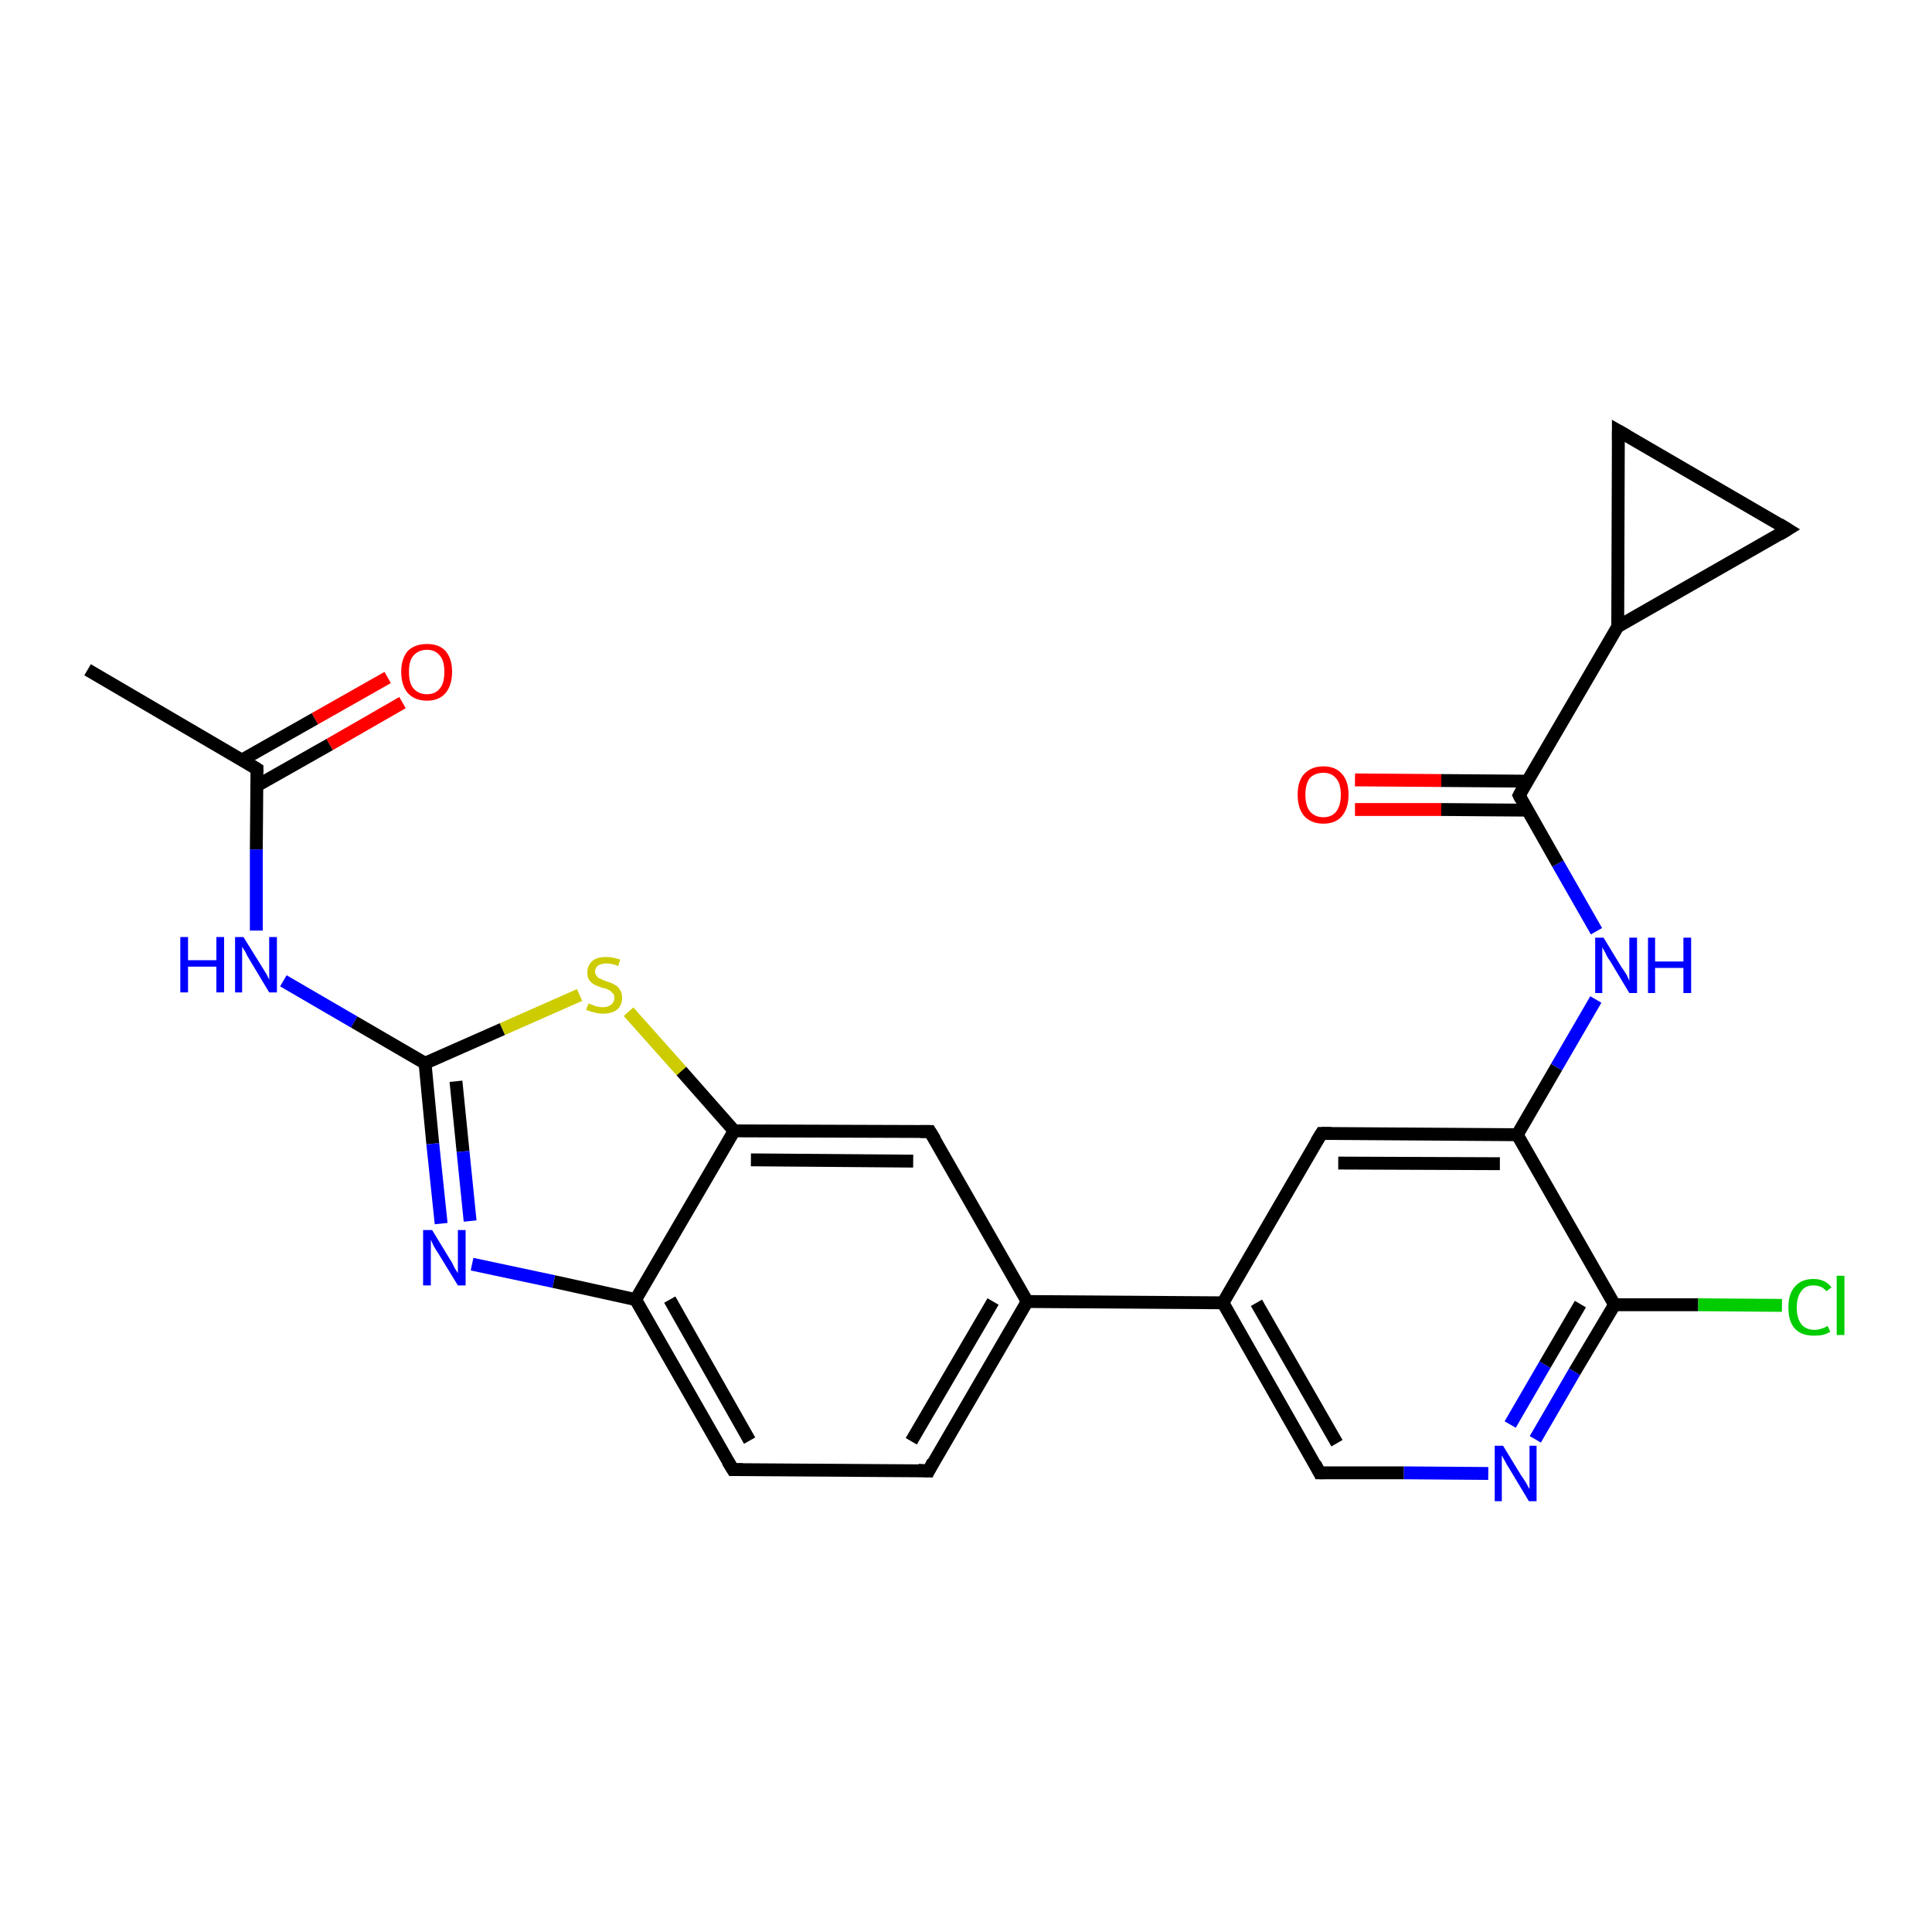 <?xml version='1.0' encoding='iso-8859-1'?>
<svg version='1.1' baseProfile='full'
              xmlns='http://www.w3.org/2000/svg'
                      xmlns:rdkit='http://www.rdkit.org/xml'
                      xmlns:xlink='http://www.w3.org/1999/xlink'
                  xml:space='preserve'
width='300px' height='300px' viewBox='0 0 300 300'>
<!-- END OF HEADER -->
<rect style='opacity:1.0;fill:#FFFFFF;stroke:none' width='300.0' height='300.0' x='0.0' y='0.0'> </rect>
<path class='bond-0 atom-0 atom-1' d='M 13.6,104.0 L 39.9,119.4' style='fill:none;fill-rule:evenodd;stroke:#000000;stroke-width:2.0px;stroke-linecap:butt;stroke-linejoin:miter;stroke-opacity:1' />
<path class='bond-1 atom-1 atom-2' d='M 39.9,122.0 L 51.2,115.6' style='fill:none;fill-rule:evenodd;stroke:#000000;stroke-width:2.0px;stroke-linecap:butt;stroke-linejoin:miter;stroke-opacity:1' />
<path class='bond-1 atom-1 atom-2' d='M 51.2,115.6 L 62.5,109.1' style='fill:none;fill-rule:evenodd;stroke:#FF0000;stroke-width:2.0px;stroke-linecap:butt;stroke-linejoin:miter;stroke-opacity:1' />
<path class='bond-1 atom-1 atom-2' d='M 37.6,118.0 L 48.9,111.6' style='fill:none;fill-rule:evenodd;stroke:#000000;stroke-width:2.0px;stroke-linecap:butt;stroke-linejoin:miter;stroke-opacity:1' />
<path class='bond-1 atom-1 atom-2' d='M 48.9,111.6 L 60.2,105.2' style='fill:none;fill-rule:evenodd;stroke:#FF0000;stroke-width:2.0px;stroke-linecap:butt;stroke-linejoin:miter;stroke-opacity:1' />
<path class='bond-2 atom-1 atom-3' d='M 39.9,119.4 L 39.8,131.9' style='fill:none;fill-rule:evenodd;stroke:#000000;stroke-width:2.0px;stroke-linecap:butt;stroke-linejoin:miter;stroke-opacity:1' />
<path class='bond-2 atom-1 atom-3' d='M 39.8,131.9 L 39.8,144.5' style='fill:none;fill-rule:evenodd;stroke:#0000FF;stroke-width:2.0px;stroke-linecap:butt;stroke-linejoin:miter;stroke-opacity:1' />
<path class='bond-3 atom-3 atom-4' d='M 44.0,152.3 L 55.0,158.7' style='fill:none;fill-rule:evenodd;stroke:#0000FF;stroke-width:2.0px;stroke-linecap:butt;stroke-linejoin:miter;stroke-opacity:1' />
<path class='bond-3 atom-3 atom-4' d='M 55.0,158.7 L 66.0,165.1' style='fill:none;fill-rule:evenodd;stroke:#000000;stroke-width:2.0px;stroke-linecap:butt;stroke-linejoin:miter;stroke-opacity:1' />
<path class='bond-4 atom-4 atom-5' d='M 66.0,165.1 L 67.2,177.6' style='fill:none;fill-rule:evenodd;stroke:#000000;stroke-width:2.0px;stroke-linecap:butt;stroke-linejoin:miter;stroke-opacity:1' />
<path class='bond-4 atom-4 atom-5' d='M 67.2,177.6 L 68.5,190.0' style='fill:none;fill-rule:evenodd;stroke:#0000FF;stroke-width:2.0px;stroke-linecap:butt;stroke-linejoin:miter;stroke-opacity:1' />
<path class='bond-4 atom-4 atom-5' d='M 70.8,167.9 L 71.9,178.8' style='fill:none;fill-rule:evenodd;stroke:#000000;stroke-width:2.0px;stroke-linecap:butt;stroke-linejoin:miter;stroke-opacity:1' />
<path class='bond-4 atom-4 atom-5' d='M 71.9,178.8 L 73.0,189.6' style='fill:none;fill-rule:evenodd;stroke:#0000FF;stroke-width:2.0px;stroke-linecap:butt;stroke-linejoin:miter;stroke-opacity:1' />
<path class='bond-5 atom-5 atom-6' d='M 73.3,196.3 L 86.0,199.0' style='fill:none;fill-rule:evenodd;stroke:#0000FF;stroke-width:2.0px;stroke-linecap:butt;stroke-linejoin:miter;stroke-opacity:1' />
<path class='bond-5 atom-5 atom-6' d='M 86.0,199.0 L 98.7,201.8' style='fill:none;fill-rule:evenodd;stroke:#000000;stroke-width:2.0px;stroke-linecap:butt;stroke-linejoin:miter;stroke-opacity:1' />
<path class='bond-6 atom-6 atom-7' d='M 98.7,201.8 L 113.8,228.2' style='fill:none;fill-rule:evenodd;stroke:#000000;stroke-width:2.0px;stroke-linecap:butt;stroke-linejoin:miter;stroke-opacity:1' />
<path class='bond-6 atom-6 atom-7' d='M 104.0,201.8 L 116.4,223.7' style='fill:none;fill-rule:evenodd;stroke:#000000;stroke-width:2.0px;stroke-linecap:butt;stroke-linejoin:miter;stroke-opacity:1' />
<path class='bond-7 atom-7 atom-8' d='M 113.8,228.2 L 144.2,228.4' style='fill:none;fill-rule:evenodd;stroke:#000000;stroke-width:2.0px;stroke-linecap:butt;stroke-linejoin:miter;stroke-opacity:1' />
<path class='bond-8 atom-8 atom-9' d='M 144.2,228.4 L 159.5,202.1' style='fill:none;fill-rule:evenodd;stroke:#000000;stroke-width:2.0px;stroke-linecap:butt;stroke-linejoin:miter;stroke-opacity:1' />
<path class='bond-8 atom-8 atom-9' d='M 141.5,223.8 L 154.2,202.1' style='fill:none;fill-rule:evenodd;stroke:#000000;stroke-width:2.0px;stroke-linecap:butt;stroke-linejoin:miter;stroke-opacity:1' />
<path class='bond-9 atom-9 atom-10' d='M 159.5,202.1 L 144.4,175.7' style='fill:none;fill-rule:evenodd;stroke:#000000;stroke-width:2.0px;stroke-linecap:butt;stroke-linejoin:miter;stroke-opacity:1' />
<path class='bond-10 atom-10 atom-11' d='M 144.4,175.7 L 114.0,175.6' style='fill:none;fill-rule:evenodd;stroke:#000000;stroke-width:2.0px;stroke-linecap:butt;stroke-linejoin:miter;stroke-opacity:1' />
<path class='bond-10 atom-10 atom-11' d='M 141.8,180.3 L 116.6,180.1' style='fill:none;fill-rule:evenodd;stroke:#000000;stroke-width:2.0px;stroke-linecap:butt;stroke-linejoin:miter;stroke-opacity:1' />
<path class='bond-11 atom-11 atom-12' d='M 114.0,175.6 L 105.8,166.3' style='fill:none;fill-rule:evenodd;stroke:#000000;stroke-width:2.0px;stroke-linecap:butt;stroke-linejoin:miter;stroke-opacity:1' />
<path class='bond-11 atom-11 atom-12' d='M 105.8,166.3 L 97.6,157.1' style='fill:none;fill-rule:evenodd;stroke:#CCCC00;stroke-width:2.0px;stroke-linecap:butt;stroke-linejoin:miter;stroke-opacity:1' />
<path class='bond-12 atom-9 atom-13' d='M 159.5,202.1 L 189.9,202.3' style='fill:none;fill-rule:evenodd;stroke:#000000;stroke-width:2.0px;stroke-linecap:butt;stroke-linejoin:miter;stroke-opacity:1' />
<path class='bond-13 atom-13 atom-14' d='M 189.9,202.3 L 204.9,228.7' style='fill:none;fill-rule:evenodd;stroke:#000000;stroke-width:2.0px;stroke-linecap:butt;stroke-linejoin:miter;stroke-opacity:1' />
<path class='bond-13 atom-13 atom-14' d='M 195.1,202.3 L 207.6,224.1' style='fill:none;fill-rule:evenodd;stroke:#000000;stroke-width:2.0px;stroke-linecap:butt;stroke-linejoin:miter;stroke-opacity:1' />
<path class='bond-14 atom-14 atom-15' d='M 204.9,228.7 L 218.0,228.7' style='fill:none;fill-rule:evenodd;stroke:#000000;stroke-width:2.0px;stroke-linecap:butt;stroke-linejoin:miter;stroke-opacity:1' />
<path class='bond-14 atom-14 atom-15' d='M 218.0,228.7 L 231.1,228.8' style='fill:none;fill-rule:evenodd;stroke:#0000FF;stroke-width:2.0px;stroke-linecap:butt;stroke-linejoin:miter;stroke-opacity:1' />
<path class='bond-15 atom-15 atom-16' d='M 238.4,223.5 L 244.5,213.0' style='fill:none;fill-rule:evenodd;stroke:#0000FF;stroke-width:2.0px;stroke-linecap:butt;stroke-linejoin:miter;stroke-opacity:1' />
<path class='bond-15 atom-15 atom-16' d='M 244.5,213.0 L 250.7,202.6' style='fill:none;fill-rule:evenodd;stroke:#000000;stroke-width:2.0px;stroke-linecap:butt;stroke-linejoin:miter;stroke-opacity:1' />
<path class='bond-15 atom-15 atom-16' d='M 234.5,221.2 L 239.9,211.9' style='fill:none;fill-rule:evenodd;stroke:#0000FF;stroke-width:2.0px;stroke-linecap:butt;stroke-linejoin:miter;stroke-opacity:1' />
<path class='bond-15 atom-15 atom-16' d='M 239.9,211.9 L 245.4,202.5' style='fill:none;fill-rule:evenodd;stroke:#000000;stroke-width:2.0px;stroke-linecap:butt;stroke-linejoin:miter;stroke-opacity:1' />
<path class='bond-16 atom-16 atom-17' d='M 250.7,202.6 L 263.7,202.6' style='fill:none;fill-rule:evenodd;stroke:#000000;stroke-width:2.0px;stroke-linecap:butt;stroke-linejoin:miter;stroke-opacity:1' />
<path class='bond-16 atom-16 atom-17' d='M 263.7,202.6 L 276.7,202.7' style='fill:none;fill-rule:evenodd;stroke:#00CC00;stroke-width:2.0px;stroke-linecap:butt;stroke-linejoin:miter;stroke-opacity:1' />
<path class='bond-17 atom-16 atom-18' d='M 250.7,202.6 L 235.6,176.2' style='fill:none;fill-rule:evenodd;stroke:#000000;stroke-width:2.0px;stroke-linecap:butt;stroke-linejoin:miter;stroke-opacity:1' />
<path class='bond-18 atom-18 atom-19' d='M 235.6,176.2 L 241.7,165.7' style='fill:none;fill-rule:evenodd;stroke:#000000;stroke-width:2.0px;stroke-linecap:butt;stroke-linejoin:miter;stroke-opacity:1' />
<path class='bond-18 atom-18 atom-19' d='M 241.7,165.7 L 247.8,155.2' style='fill:none;fill-rule:evenodd;stroke:#0000FF;stroke-width:2.0px;stroke-linecap:butt;stroke-linejoin:miter;stroke-opacity:1' />
<path class='bond-19 atom-19 atom-20' d='M 247.9,144.6 L 241.9,134.1' style='fill:none;fill-rule:evenodd;stroke:#0000FF;stroke-width:2.0px;stroke-linecap:butt;stroke-linejoin:miter;stroke-opacity:1' />
<path class='bond-19 atom-19 atom-20' d='M 241.9,134.1 L 235.9,123.5' style='fill:none;fill-rule:evenodd;stroke:#000000;stroke-width:2.0px;stroke-linecap:butt;stroke-linejoin:miter;stroke-opacity:1' />
<path class='bond-20 atom-20 atom-21' d='M 237.2,121.3 L 223.8,121.2' style='fill:none;fill-rule:evenodd;stroke:#000000;stroke-width:2.0px;stroke-linecap:butt;stroke-linejoin:miter;stroke-opacity:1' />
<path class='bond-20 atom-20 atom-21' d='M 223.8,121.2 L 210.4,121.1' style='fill:none;fill-rule:evenodd;stroke:#FF0000;stroke-width:2.0px;stroke-linecap:butt;stroke-linejoin:miter;stroke-opacity:1' />
<path class='bond-20 atom-20 atom-21' d='M 237.2,125.8 L 223.8,125.7' style='fill:none;fill-rule:evenodd;stroke:#000000;stroke-width:2.0px;stroke-linecap:butt;stroke-linejoin:miter;stroke-opacity:1' />
<path class='bond-20 atom-20 atom-21' d='M 223.8,125.7 L 210.4,125.7' style='fill:none;fill-rule:evenodd;stroke:#FF0000;stroke-width:2.0px;stroke-linecap:butt;stroke-linejoin:miter;stroke-opacity:1' />
<path class='bond-21 atom-20 atom-22' d='M 235.9,123.5 L 251.2,97.3' style='fill:none;fill-rule:evenodd;stroke:#000000;stroke-width:2.0px;stroke-linecap:butt;stroke-linejoin:miter;stroke-opacity:1' />
<path class='bond-22 atom-22 atom-23' d='M 251.2,97.3 L 251.3,66.9' style='fill:none;fill-rule:evenodd;stroke:#000000;stroke-width:2.0px;stroke-linecap:butt;stroke-linejoin:miter;stroke-opacity:1' />
<path class='bond-23 atom-23 atom-24' d='M 251.3,66.9 L 277.6,82.2' style='fill:none;fill-rule:evenodd;stroke:#000000;stroke-width:2.0px;stroke-linecap:butt;stroke-linejoin:miter;stroke-opacity:1' />
<path class='bond-24 atom-18 atom-25' d='M 235.6,176.2 L 205.2,176.0' style='fill:none;fill-rule:evenodd;stroke:#000000;stroke-width:2.0px;stroke-linecap:butt;stroke-linejoin:miter;stroke-opacity:1' />
<path class='bond-24 atom-18 atom-25' d='M 232.9,180.7 L 207.8,180.6' style='fill:none;fill-rule:evenodd;stroke:#000000;stroke-width:2.0px;stroke-linecap:butt;stroke-linejoin:miter;stroke-opacity:1' />
<path class='bond-25 atom-12 atom-4' d='M 90.0,154.5 L 78.0,159.8' style='fill:none;fill-rule:evenodd;stroke:#CCCC00;stroke-width:2.0px;stroke-linecap:butt;stroke-linejoin:miter;stroke-opacity:1' />
<path class='bond-25 atom-12 atom-4' d='M 78.0,159.8 L 66.0,165.1' style='fill:none;fill-rule:evenodd;stroke:#000000;stroke-width:2.0px;stroke-linecap:butt;stroke-linejoin:miter;stroke-opacity:1' />
<path class='bond-26 atom-25 atom-13' d='M 205.2,176.0 L 189.9,202.3' style='fill:none;fill-rule:evenodd;stroke:#000000;stroke-width:2.0px;stroke-linecap:butt;stroke-linejoin:miter;stroke-opacity:1' />
<path class='bond-27 atom-11 atom-6' d='M 114.0,175.6 L 98.7,201.8' style='fill:none;fill-rule:evenodd;stroke:#000000;stroke-width:2.0px;stroke-linecap:butt;stroke-linejoin:miter;stroke-opacity:1' />
<path class='bond-28 atom-24 atom-22' d='M 277.6,82.2 L 251.2,97.3' style='fill:none;fill-rule:evenodd;stroke:#000000;stroke-width:2.0px;stroke-linecap:butt;stroke-linejoin:miter;stroke-opacity:1' />
<path d='M 38.6,118.6 L 39.9,119.4 L 39.9,120.0' style='fill:none;stroke:#000000;stroke-width:2.0px;stroke-linecap:butt;stroke-linejoin:miter;stroke-opacity:1;' />
<path d='M 113.0,226.9 L 113.8,228.2 L 115.3,228.2' style='fill:none;stroke:#000000;stroke-width:2.0px;stroke-linecap:butt;stroke-linejoin:miter;stroke-opacity:1;' />
<path d='M 142.6,228.3 L 144.2,228.4 L 144.9,227.0' style='fill:none;stroke:#000000;stroke-width:2.0px;stroke-linecap:butt;stroke-linejoin:miter;stroke-opacity:1;' />
<path d='M 145.2,177.0 L 144.4,175.7 L 142.9,175.7' style='fill:none;stroke:#000000;stroke-width:2.0px;stroke-linecap:butt;stroke-linejoin:miter;stroke-opacity:1;' />
<path d='M 204.2,227.3 L 204.9,228.7 L 205.6,228.7' style='fill:none;stroke:#000000;stroke-width:2.0px;stroke-linecap:butt;stroke-linejoin:miter;stroke-opacity:1;' />
<path d='M 236.2,124.1 L 235.9,123.5 L 236.6,122.2' style='fill:none;stroke:#000000;stroke-width:2.0px;stroke-linecap:butt;stroke-linejoin:miter;stroke-opacity:1;' />
<path d='M 251.3,68.4 L 251.3,66.9 L 252.7,67.7' style='fill:none;stroke:#000000;stroke-width:2.0px;stroke-linecap:butt;stroke-linejoin:miter;stroke-opacity:1;' />
<path d='M 276.3,81.4 L 277.6,82.2 L 276.3,83.0' style='fill:none;stroke:#000000;stroke-width:2.0px;stroke-linecap:butt;stroke-linejoin:miter;stroke-opacity:1;' />
<path d='M 206.7,176.0 L 205.2,176.0 L 204.4,177.3' style='fill:none;stroke:#000000;stroke-width:2.0px;stroke-linecap:butt;stroke-linejoin:miter;stroke-opacity:1;' />
<path class='atom-2' d='M 62.3 104.3
Q 62.3 102.3, 63.3 101.1
Q 64.4 100.0, 66.3 100.0
Q 68.2 100.0, 69.2 101.1
Q 70.2 102.3, 70.2 104.3
Q 70.2 106.4, 69.2 107.6
Q 68.2 108.8, 66.3 108.8
Q 64.4 108.8, 63.3 107.6
Q 62.3 106.4, 62.3 104.3
M 66.3 107.8
Q 67.6 107.8, 68.3 106.9
Q 69.0 106.1, 69.0 104.3
Q 69.0 102.6, 68.3 101.8
Q 67.6 100.9, 66.3 100.9
Q 65.0 100.9, 64.2 101.8
Q 63.5 102.6, 63.5 104.3
Q 63.5 106.1, 64.2 106.9
Q 65.0 107.8, 66.3 107.8
' fill='#FF0000'/>
<path class='atom-3' d='M 28.0 145.5
L 29.2 145.5
L 29.2 149.1
L 33.6 149.1
L 33.6 145.5
L 34.8 145.5
L 34.8 154.1
L 33.6 154.1
L 33.6 150.1
L 29.2 150.1
L 29.2 154.1
L 28.0 154.1
L 28.0 145.5
' fill='#0000FF'/>
<path class='atom-3' d='M 37.8 145.5
L 40.6 150.0
Q 40.9 150.5, 41.4 151.3
Q 41.8 152.1, 41.8 152.1
L 41.8 145.5
L 43.0 145.5
L 43.0 154.1
L 41.8 154.1
L 38.8 149.1
Q 38.4 148.5, 38.1 147.8
Q 37.7 147.2, 37.6 147.0
L 37.6 154.1
L 36.5 154.1
L 36.5 145.5
L 37.8 145.5
' fill='#0000FF'/>
<path class='atom-5' d='M 67.1 191.0
L 69.9 195.6
Q 70.2 196.0, 70.6 196.9
Q 71.1 197.7, 71.1 197.7
L 71.1 191.0
L 72.3 191.0
L 72.3 199.6
L 71.1 199.6
L 68.1 194.7
Q 67.7 194.1, 67.3 193.4
Q 67.0 192.7, 66.9 192.5
L 66.9 199.6
L 65.7 199.6
L 65.7 191.0
L 67.1 191.0
' fill='#0000FF'/>
<path class='atom-12' d='M 91.4 155.8
Q 91.5 155.9, 91.9 156.0
Q 92.3 156.2, 92.7 156.3
Q 93.2 156.4, 93.6 156.4
Q 94.4 156.4, 94.9 156.0
Q 95.4 155.6, 95.4 154.9
Q 95.4 154.4, 95.1 154.2
Q 94.9 153.9, 94.5 153.7
Q 94.2 153.5, 93.5 153.4
Q 92.8 153.1, 92.3 152.9
Q 91.9 152.7, 91.5 152.2
Q 91.2 151.8, 91.2 151.0
Q 91.2 149.9, 92.0 149.2
Q 92.7 148.6, 94.2 148.6
Q 95.1 148.6, 96.3 149.0
L 96.0 150.0
Q 95.0 149.6, 94.2 149.6
Q 93.4 149.6, 92.9 149.9
Q 92.4 150.3, 92.4 150.8
Q 92.4 151.3, 92.7 151.6
Q 92.9 151.9, 93.3 152.0
Q 93.6 152.2, 94.2 152.4
Q 95.0 152.6, 95.4 152.9
Q 95.9 153.1, 96.2 153.6
Q 96.6 154.1, 96.6 154.9
Q 96.6 156.1, 95.8 156.8
Q 95.0 157.4, 93.6 157.4
Q 92.9 157.4, 92.3 157.2
Q 91.7 157.1, 91.0 156.8
L 91.4 155.8
' fill='#CCCC00'/>
<path class='atom-15' d='M 233.4 224.5
L 236.2 229.1
Q 236.5 229.5, 237.0 230.3
Q 237.4 231.1, 237.5 231.2
L 237.5 224.5
L 238.6 224.5
L 238.6 233.1
L 237.4 233.1
L 234.4 228.1
Q 234.0 227.5, 233.7 226.9
Q 233.3 226.2, 233.2 226.0
L 233.2 233.1
L 232.1 233.1
L 232.1 224.5
L 233.4 224.5
' fill='#0000FF'/>
<path class='atom-17' d='M 277.7 203.0
Q 277.7 200.9, 278.7 199.8
Q 279.7 198.6, 281.6 198.6
Q 283.4 198.6, 284.4 199.9
L 283.6 200.5
Q 282.9 199.6, 281.6 199.6
Q 280.3 199.6, 279.7 200.5
Q 279.0 201.4, 279.0 203.0
Q 279.0 204.7, 279.7 205.6
Q 280.4 206.5, 281.8 206.5
Q 282.7 206.5, 283.8 205.9
L 284.2 206.8
Q 283.7 207.1, 283.0 207.3
Q 282.4 207.4, 281.6 207.4
Q 279.7 207.4, 278.7 206.3
Q 277.7 205.2, 277.7 203.0
' fill='#00CC00'/>
<path class='atom-17' d='M 285.2 198.1
L 286.4 198.1
L 286.4 207.3
L 285.2 207.3
L 285.2 198.1
' fill='#00CC00'/>
<path class='atom-19' d='M 249.0 145.6
L 251.8 150.2
Q 252.1 150.6, 252.6 151.4
Q 253.0 152.3, 253.0 152.3
L 253.0 145.6
L 254.2 145.6
L 254.2 154.2
L 253.0 154.2
L 250.0 149.2
Q 249.6 148.7, 249.3 148.0
Q 248.9 147.3, 248.8 147.1
L 248.8 154.2
L 247.7 154.2
L 247.7 145.6
L 249.0 145.6
' fill='#0000FF'/>
<path class='atom-19' d='M 255.9 145.6
L 257.0 145.6
L 257.0 149.3
L 261.4 149.3
L 261.4 145.6
L 262.6 145.6
L 262.6 154.2
L 261.4 154.2
L 261.4 150.3
L 257.0 150.3
L 257.0 154.2
L 255.9 154.2
L 255.9 145.6
' fill='#0000FF'/>
<path class='atom-21' d='M 201.5 123.4
Q 201.5 121.3, 202.5 120.2
Q 203.6 119.0, 205.5 119.0
Q 207.4 119.0, 208.4 120.2
Q 209.4 121.3, 209.4 123.4
Q 209.4 125.5, 208.4 126.7
Q 207.4 127.9, 205.5 127.9
Q 203.6 127.9, 202.5 126.7
Q 201.5 125.5, 201.5 123.4
M 205.5 126.9
Q 206.8 126.9, 207.5 126.0
Q 208.2 125.1, 208.2 123.4
Q 208.2 121.7, 207.5 120.9
Q 206.8 120.0, 205.5 120.0
Q 204.2 120.0, 203.4 120.8
Q 202.7 121.7, 202.7 123.4
Q 202.7 125.1, 203.4 126.0
Q 204.2 126.9, 205.5 126.9
' fill='#FF0000'/>
</svg>
